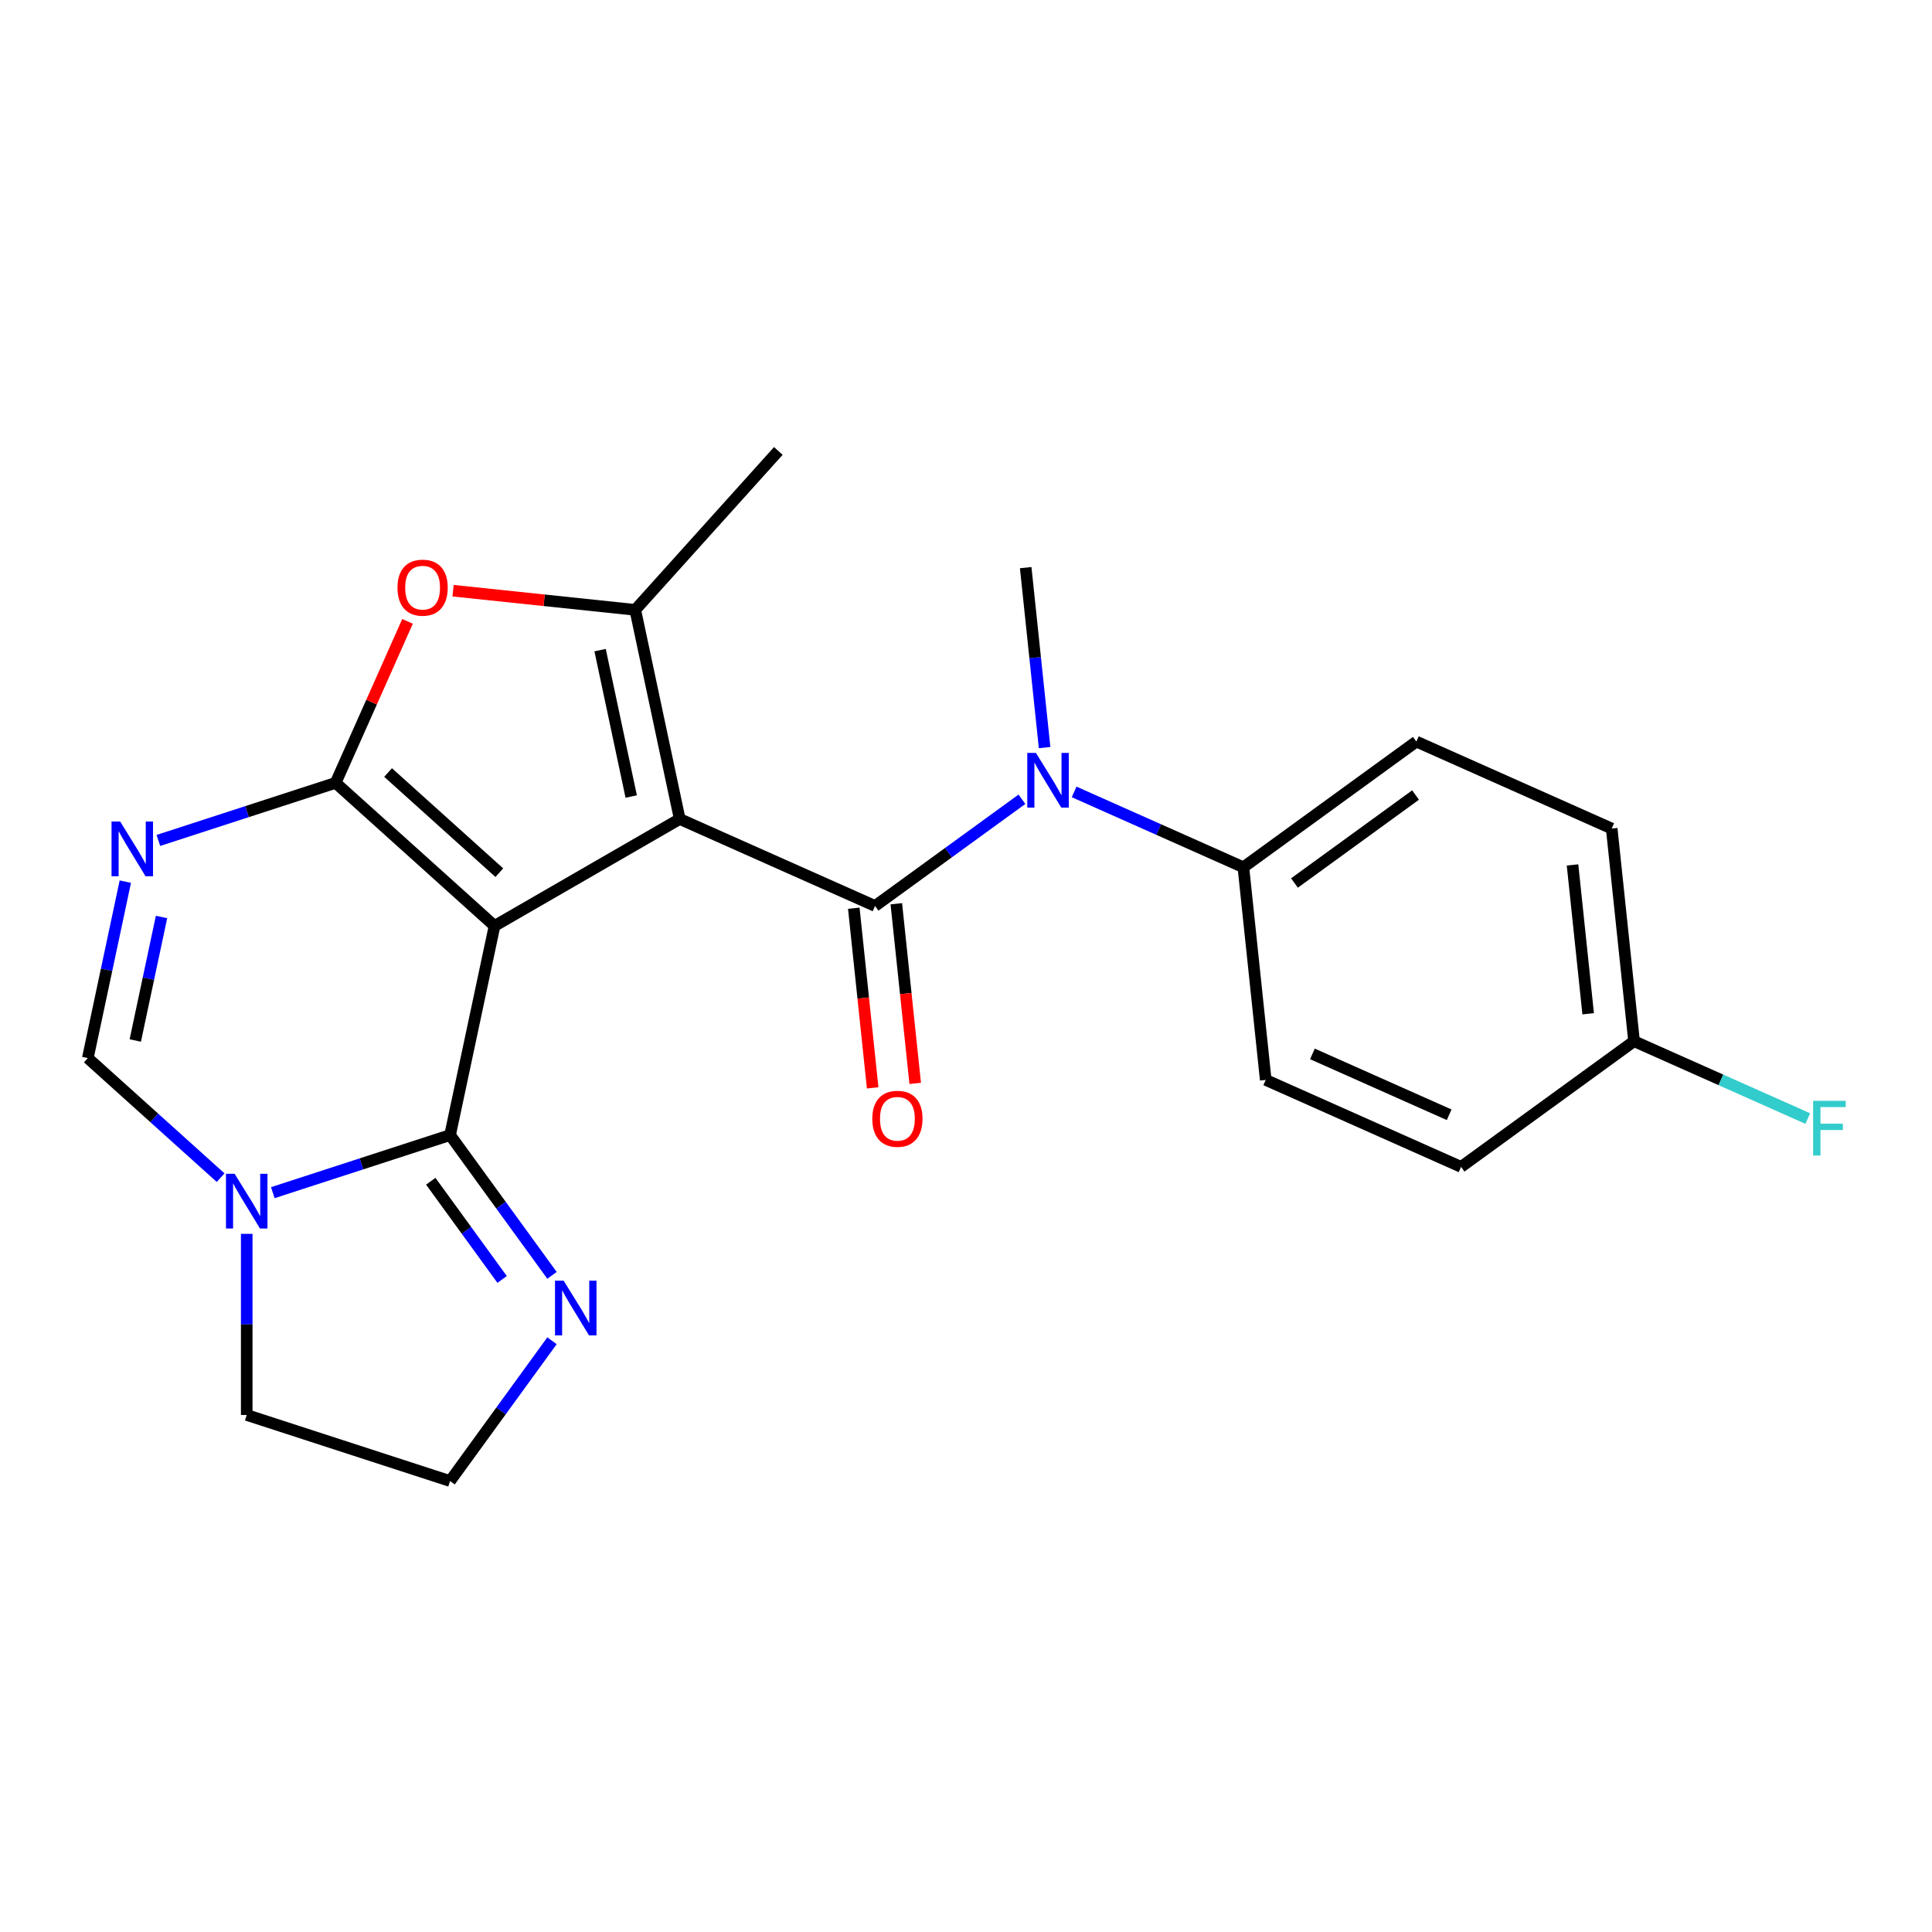 <?xml version='1.0' encoding='iso-8859-1'?>
<svg version='1.1' baseProfile='full'
              xmlns='http://www.w3.org/2000/svg'
                      xmlns:rdkit='http://www.rdkit.org/xml'
                      xmlns:xlink='http://www.w3.org/1999/xlink'
                  xml:space='preserve'
width='1000px' height='1000px' viewBox='0 0 1000 1000'>
<!-- END OF HEADER -->
<rect style='opacity:1.0;fill:#FFFFFF;stroke:none' width='1000' height='1000' x='0' y='0'> </rect>
<path class='bond-0' d='M 255.971,479.255 L 351.819,423.917' style='fill:none;fill-rule:evenodd;stroke:#000000;stroke-width:6px;stroke-linecap:butt;stroke-linejoin:miter;stroke-opacity:1' />
<path class='bond-1' d='M 255.971,479.255 L 173.724,405.198' style='fill:none;fill-rule:evenodd;stroke:#000000;stroke-width:6px;stroke-linecap:butt;stroke-linejoin:miter;stroke-opacity:1' />
<path class='bond-1' d='M 258.445,451.697 L 200.872,399.857' style='fill:none;fill-rule:evenodd;stroke:#000000;stroke-width:6px;stroke-linecap:butt;stroke-linejoin:miter;stroke-opacity:1' />
<path class='bond-3' d='M 255.971,479.255 L 232.961,587.511' style='fill:none;fill-rule:evenodd;stroke:#000000;stroke-width:6px;stroke-linecap:butt;stroke-linejoin:miter;stroke-opacity:1' />
<path class='bond-2' d='M 351.819,423.917 L 452.926,468.933' style='fill:none;fill-rule:evenodd;stroke:#000000;stroke-width:6px;stroke-linecap:butt;stroke-linejoin:miter;stroke-opacity:1' />
<path class='bond-4' d='M 351.819,423.917 L 328.808,315.66' style='fill:none;fill-rule:evenodd;stroke:#000000;stroke-width:6px;stroke-linecap:butt;stroke-linejoin:miter;stroke-opacity:1' />
<path class='bond-4' d='M 326.716,412.281 L 310.609,336.501' style='fill:none;fill-rule:evenodd;stroke:#000000;stroke-width:6px;stroke-linecap:butt;stroke-linejoin:miter;stroke-opacity:1' />
<path class='bond-5' d='M 173.724,405.198 L 127.848,420.104' style='fill:none;fill-rule:evenodd;stroke:#000000;stroke-width:6px;stroke-linecap:butt;stroke-linejoin:miter;stroke-opacity:1' />
<path class='bond-5' d='M 127.848,420.104 L 81.972,435.01' style='fill:none;fill-rule:evenodd;stroke:#0000FF;stroke-width:6px;stroke-linecap:butt;stroke-linejoin:miter;stroke-opacity:1' />
<path class='bond-6' d='M 173.724,405.198 L 192.33,363.408' style='fill:none;fill-rule:evenodd;stroke:#000000;stroke-width:6px;stroke-linecap:butt;stroke-linejoin:miter;stroke-opacity:1' />
<path class='bond-6' d='M 192.33,363.408 L 210.936,321.618' style='fill:none;fill-rule:evenodd;stroke:#FF0000;stroke-width:6px;stroke-linecap:butt;stroke-linejoin:miter;stroke-opacity:1' />
<path class='bond-9' d='M 452.926,468.933 L 490.941,441.313' style='fill:none;fill-rule:evenodd;stroke:#000000;stroke-width:6px;stroke-linecap:butt;stroke-linejoin:miter;stroke-opacity:1' />
<path class='bond-9' d='M 490.941,441.313 L 528.957,413.693' style='fill:none;fill-rule:evenodd;stroke:#0000FF;stroke-width:6px;stroke-linecap:butt;stroke-linejoin:miter;stroke-opacity:1' />
<path class='bond-11' d='M 441.919,470.089 L 446.805,516.58' style='fill:none;fill-rule:evenodd;stroke:#000000;stroke-width:6px;stroke-linecap:butt;stroke-linejoin:miter;stroke-opacity:1' />
<path class='bond-11' d='M 446.805,516.58 L 451.692,563.072' style='fill:none;fill-rule:evenodd;stroke:#FF0000;stroke-width:6px;stroke-linecap:butt;stroke-linejoin:miter;stroke-opacity:1' />
<path class='bond-11' d='M 463.933,467.776 L 468.819,514.267' style='fill:none;fill-rule:evenodd;stroke:#000000;stroke-width:6px;stroke-linecap:butt;stroke-linejoin:miter;stroke-opacity:1' />
<path class='bond-11' d='M 468.819,514.267 L 473.706,560.758' style='fill:none;fill-rule:evenodd;stroke:#FF0000;stroke-width:6px;stroke-linecap:butt;stroke-linejoin:miter;stroke-opacity:1' />
<path class='bond-7' d='M 232.961,587.511 L 187.085,602.417' style='fill:none;fill-rule:evenodd;stroke:#000000;stroke-width:6px;stroke-linecap:butt;stroke-linejoin:miter;stroke-opacity:1' />
<path class='bond-7' d='M 187.085,602.417 L 141.209,617.323' style='fill:none;fill-rule:evenodd;stroke:#0000FF;stroke-width:6px;stroke-linecap:butt;stroke-linejoin:miter;stroke-opacity:1' />
<path class='bond-10' d='M 232.961,587.511 L 259.338,623.817' style='fill:none;fill-rule:evenodd;stroke:#000000;stroke-width:6px;stroke-linecap:butt;stroke-linejoin:miter;stroke-opacity:1' />
<path class='bond-10' d='M 259.338,623.817 L 285.716,660.123' style='fill:none;fill-rule:evenodd;stroke:#0000FF;stroke-width:6px;stroke-linecap:butt;stroke-linejoin:miter;stroke-opacity:1' />
<path class='bond-10' d='M 222.966,611.414 L 241.431,636.828' style='fill:none;fill-rule:evenodd;stroke:#000000;stroke-width:6px;stroke-linecap:butt;stroke-linejoin:miter;stroke-opacity:1' />
<path class='bond-10' d='M 241.431,636.828 L 259.895,662.241' style='fill:none;fill-rule:evenodd;stroke:#0000FF;stroke-width:6px;stroke-linecap:butt;stroke-linejoin:miter;stroke-opacity:1' />
<path class='bond-17' d='M 328.808,315.66 L 402.864,233.412' style='fill:none;fill-rule:evenodd;stroke:#000000;stroke-width:6px;stroke-linecap:butt;stroke-linejoin:miter;stroke-opacity:1' />
<path class='bond-23' d='M 328.808,315.66 L 281.657,310.704' style='fill:none;fill-rule:evenodd;stroke:#000000;stroke-width:6px;stroke-linecap:butt;stroke-linejoin:miter;stroke-opacity:1' />
<path class='bond-23' d='M 281.657,310.704 L 234.506,305.749' style='fill:none;fill-rule:evenodd;stroke:#FF0000;stroke-width:6px;stroke-linecap:butt;stroke-linejoin:miter;stroke-opacity:1' />
<path class='bond-25' d='M 64.867,456.326 L 55.161,501.991' style='fill:none;fill-rule:evenodd;stroke:#0000FF;stroke-width:6px;stroke-linecap:butt;stroke-linejoin:miter;stroke-opacity:1' />
<path class='bond-25' d='M 55.161,501.991 L 45.455,547.656' style='fill:none;fill-rule:evenodd;stroke:#000000;stroke-width:6px;stroke-linecap:butt;stroke-linejoin:miter;stroke-opacity:1' />
<path class='bond-25' d='M 83.607,474.627 L 76.812,506.593' style='fill:none;fill-rule:evenodd;stroke:#0000FF;stroke-width:6px;stroke-linecap:butt;stroke-linejoin:miter;stroke-opacity:1' />
<path class='bond-25' d='M 76.812,506.593 L 70.018,538.558' style='fill:none;fill-rule:evenodd;stroke:#000000;stroke-width:6px;stroke-linecap:butt;stroke-linejoin:miter;stroke-opacity:1' />
<path class='bond-8' d='M 114.195,609.55 L 79.825,578.603' style='fill:none;fill-rule:evenodd;stroke:#0000FF;stroke-width:6px;stroke-linecap:butt;stroke-linejoin:miter;stroke-opacity:1' />
<path class='bond-8' d='M 79.825,578.603 L 45.455,547.656' style='fill:none;fill-rule:evenodd;stroke:#000000;stroke-width:6px;stroke-linecap:butt;stroke-linejoin:miter;stroke-opacity:1' />
<path class='bond-16' d='M 127.702,638.639 L 127.702,685.513' style='fill:none;fill-rule:evenodd;stroke:#0000FF;stroke-width:6px;stroke-linecap:butt;stroke-linejoin:miter;stroke-opacity:1' />
<path class='bond-16' d='M 127.702,685.513 L 127.702,732.387' style='fill:none;fill-rule:evenodd;stroke:#000000;stroke-width:6px;stroke-linecap:butt;stroke-linejoin:miter;stroke-opacity:1' />
<path class='bond-12' d='M 555.971,409.893 L 599.771,429.394' style='fill:none;fill-rule:evenodd;stroke:#0000FF;stroke-width:6px;stroke-linecap:butt;stroke-linejoin:miter;stroke-opacity:1' />
<path class='bond-12' d='M 599.771,429.394 L 643.571,448.895' style='fill:none;fill-rule:evenodd;stroke:#000000;stroke-width:6px;stroke-linecap:butt;stroke-linejoin:miter;stroke-opacity:1' />
<path class='bond-22' d='M 540.685,386.952 L 535.79,340.381' style='fill:none;fill-rule:evenodd;stroke:#0000FF;stroke-width:6px;stroke-linecap:butt;stroke-linejoin:miter;stroke-opacity:1' />
<path class='bond-22' d='M 535.79,340.381 L 530.895,293.81' style='fill:none;fill-rule:evenodd;stroke:#000000;stroke-width:6px;stroke-linecap:butt;stroke-linejoin:miter;stroke-opacity:1' />
<path class='bond-15' d='M 285.716,693.976 L 259.338,730.282' style='fill:none;fill-rule:evenodd;stroke:#0000FF;stroke-width:6px;stroke-linecap:butt;stroke-linejoin:miter;stroke-opacity:1' />
<path class='bond-15' d='M 259.338,730.282 L 232.961,766.588' style='fill:none;fill-rule:evenodd;stroke:#000000;stroke-width:6px;stroke-linecap:butt;stroke-linejoin:miter;stroke-opacity:1' />
<path class='bond-13' d='M 643.571,448.895 L 733.109,383.842' style='fill:none;fill-rule:evenodd;stroke:#000000;stroke-width:6px;stroke-linecap:butt;stroke-linejoin:miter;stroke-opacity:1' />
<path class='bond-13' d='M 670.012,457.045 L 732.689,411.507' style='fill:none;fill-rule:evenodd;stroke:#000000;stroke-width:6px;stroke-linecap:butt;stroke-linejoin:miter;stroke-opacity:1' />
<path class='bond-14' d='M 643.571,448.895 L 655.14,558.964' style='fill:none;fill-rule:evenodd;stroke:#000000;stroke-width:6px;stroke-linecap:butt;stroke-linejoin:miter;stroke-opacity:1' />
<path class='bond-20' d='M 733.109,383.842 L 834.216,428.857' style='fill:none;fill-rule:evenodd;stroke:#000000;stroke-width:6px;stroke-linecap:butt;stroke-linejoin:miter;stroke-opacity:1' />
<path class='bond-19' d='M 655.14,558.964 L 756.246,603.98' style='fill:none;fill-rule:evenodd;stroke:#000000;stroke-width:6px;stroke-linecap:butt;stroke-linejoin:miter;stroke-opacity:1' />
<path class='bond-19' d='M 679.309,545.495 L 750.084,577.006' style='fill:none;fill-rule:evenodd;stroke:#000000;stroke-width:6px;stroke-linecap:butt;stroke-linejoin:miter;stroke-opacity:1' />
<path class='bond-24' d='M 232.961,766.588 L 127.702,732.387' style='fill:none;fill-rule:evenodd;stroke:#000000;stroke-width:6px;stroke-linecap:butt;stroke-linejoin:miter;stroke-opacity:1' />
<path class='bond-18' d='M 845.785,538.926 L 756.246,603.98' style='fill:none;fill-rule:evenodd;stroke:#000000;stroke-width:6px;stroke-linecap:butt;stroke-linejoin:miter;stroke-opacity:1' />
<path class='bond-21' d='M 845.785,538.926 L 890.745,558.944' style='fill:none;fill-rule:evenodd;stroke:#000000;stroke-width:6px;stroke-linecap:butt;stroke-linejoin:miter;stroke-opacity:1' />
<path class='bond-21' d='M 890.745,558.944 L 935.705,578.961' style='fill:none;fill-rule:evenodd;stroke:#33CCCC;stroke-width:6px;stroke-linecap:butt;stroke-linejoin:miter;stroke-opacity:1' />
<path class='bond-26' d='M 845.785,538.926 L 834.216,428.857' style='fill:none;fill-rule:evenodd;stroke:#000000;stroke-width:6px;stroke-linecap:butt;stroke-linejoin:miter;stroke-opacity:1' />
<path class='bond-26' d='M 822.035,524.73 L 813.937,447.681' style='fill:none;fill-rule:evenodd;stroke:#000000;stroke-width:6px;stroke-linecap:butt;stroke-linejoin:miter;stroke-opacity:1' />
<path  class='atom-6' d='M 62.205 425.239
L 71.485 440.239
Q 72.405 441.719, 73.885 444.399
Q 75.365 447.079, 75.445 447.239
L 75.445 425.239
L 79.205 425.239
L 79.205 453.559
L 75.325 453.559
L 65.365 437.159
Q 64.205 435.239, 62.965 433.039
Q 61.765 430.839, 61.405 430.159
L 61.405 453.559
L 57.725 453.559
L 57.725 425.239
L 62.205 425.239
' fill='#0000FF'/>
<path  class='atom-7' d='M 205.739 304.171
Q 205.739 297.371, 209.099 293.571
Q 212.459 289.771, 218.739 289.771
Q 225.019 289.771, 228.379 293.571
Q 231.739 297.371, 231.739 304.171
Q 231.739 311.051, 228.339 314.971
Q 224.939 318.851, 218.739 318.851
Q 212.499 318.851, 209.099 314.971
Q 205.739 311.091, 205.739 304.171
M 218.739 315.651
Q 223.059 315.651, 225.379 312.771
Q 227.739 309.851, 227.739 304.171
Q 227.739 298.611, 225.379 295.811
Q 223.059 292.971, 218.739 292.971
Q 214.419 292.971, 212.059 295.771
Q 209.739 298.571, 209.739 304.171
Q 209.739 309.891, 212.059 312.771
Q 214.419 315.651, 218.739 315.651
' fill='#FF0000'/>
<path  class='atom-8' d='M 121.442 607.552
L 130.722 622.552
Q 131.642 624.032, 133.122 626.712
Q 134.602 629.392, 134.682 629.552
L 134.682 607.552
L 138.442 607.552
L 138.442 635.872
L 134.562 635.872
L 124.602 619.472
Q 123.442 617.552, 122.202 615.352
Q 121.002 613.152, 120.642 612.472
L 120.642 635.872
L 116.962 635.872
L 116.962 607.552
L 121.442 607.552
' fill='#0000FF'/>
<path  class='atom-10' d='M 536.204 389.719
L 545.484 404.719
Q 546.404 406.199, 547.884 408.879
Q 549.364 411.559, 549.444 411.719
L 549.444 389.719
L 553.204 389.719
L 553.204 418.039
L 549.324 418.039
L 539.364 401.639
Q 538.204 399.719, 536.964 397.519
Q 535.764 395.319, 535.404 394.639
L 535.404 418.039
L 531.724 418.039
L 531.724 389.719
L 536.204 389.719
' fill='#0000FF'/>
<path  class='atom-11' d='M 291.754 662.889
L 301.034 677.889
Q 301.954 679.369, 303.434 682.049
Q 304.914 684.729, 304.994 684.889
L 304.994 662.889
L 308.754 662.889
L 308.754 691.209
L 304.874 691.209
L 294.914 674.809
Q 293.754 672.889, 292.514 670.689
Q 291.314 668.489, 290.954 667.809
L 290.954 691.209
L 287.274 691.209
L 287.274 662.889
L 291.754 662.889
' fill='#0000FF'/>
<path  class='atom-12' d='M 451.495 579.082
Q 451.495 572.282, 454.855 568.482
Q 458.215 564.682, 464.495 564.682
Q 470.775 564.682, 474.135 568.482
Q 477.495 572.282, 477.495 579.082
Q 477.495 585.962, 474.095 589.882
Q 470.695 593.762, 464.495 593.762
Q 458.255 593.762, 454.855 589.882
Q 451.495 586.002, 451.495 579.082
M 464.495 590.562
Q 468.815 590.562, 471.135 587.682
Q 473.495 584.762, 473.495 579.082
Q 473.495 573.522, 471.135 570.722
Q 468.815 567.882, 464.495 567.882
Q 460.175 567.882, 457.815 570.682
Q 455.495 573.482, 455.495 579.082
Q 455.495 584.802, 457.815 587.682
Q 460.175 590.562, 464.495 590.562
' fill='#FF0000'/>
<path  class='atom-22' d='M 938.471 569.782
L 955.311 569.782
L 955.311 573.022
L 942.271 573.022
L 942.271 581.622
L 953.871 581.622
L 953.871 584.902
L 942.271 584.902
L 942.271 598.102
L 938.471 598.102
L 938.471 569.782
' fill='#33CCCC'/>
</svg>
